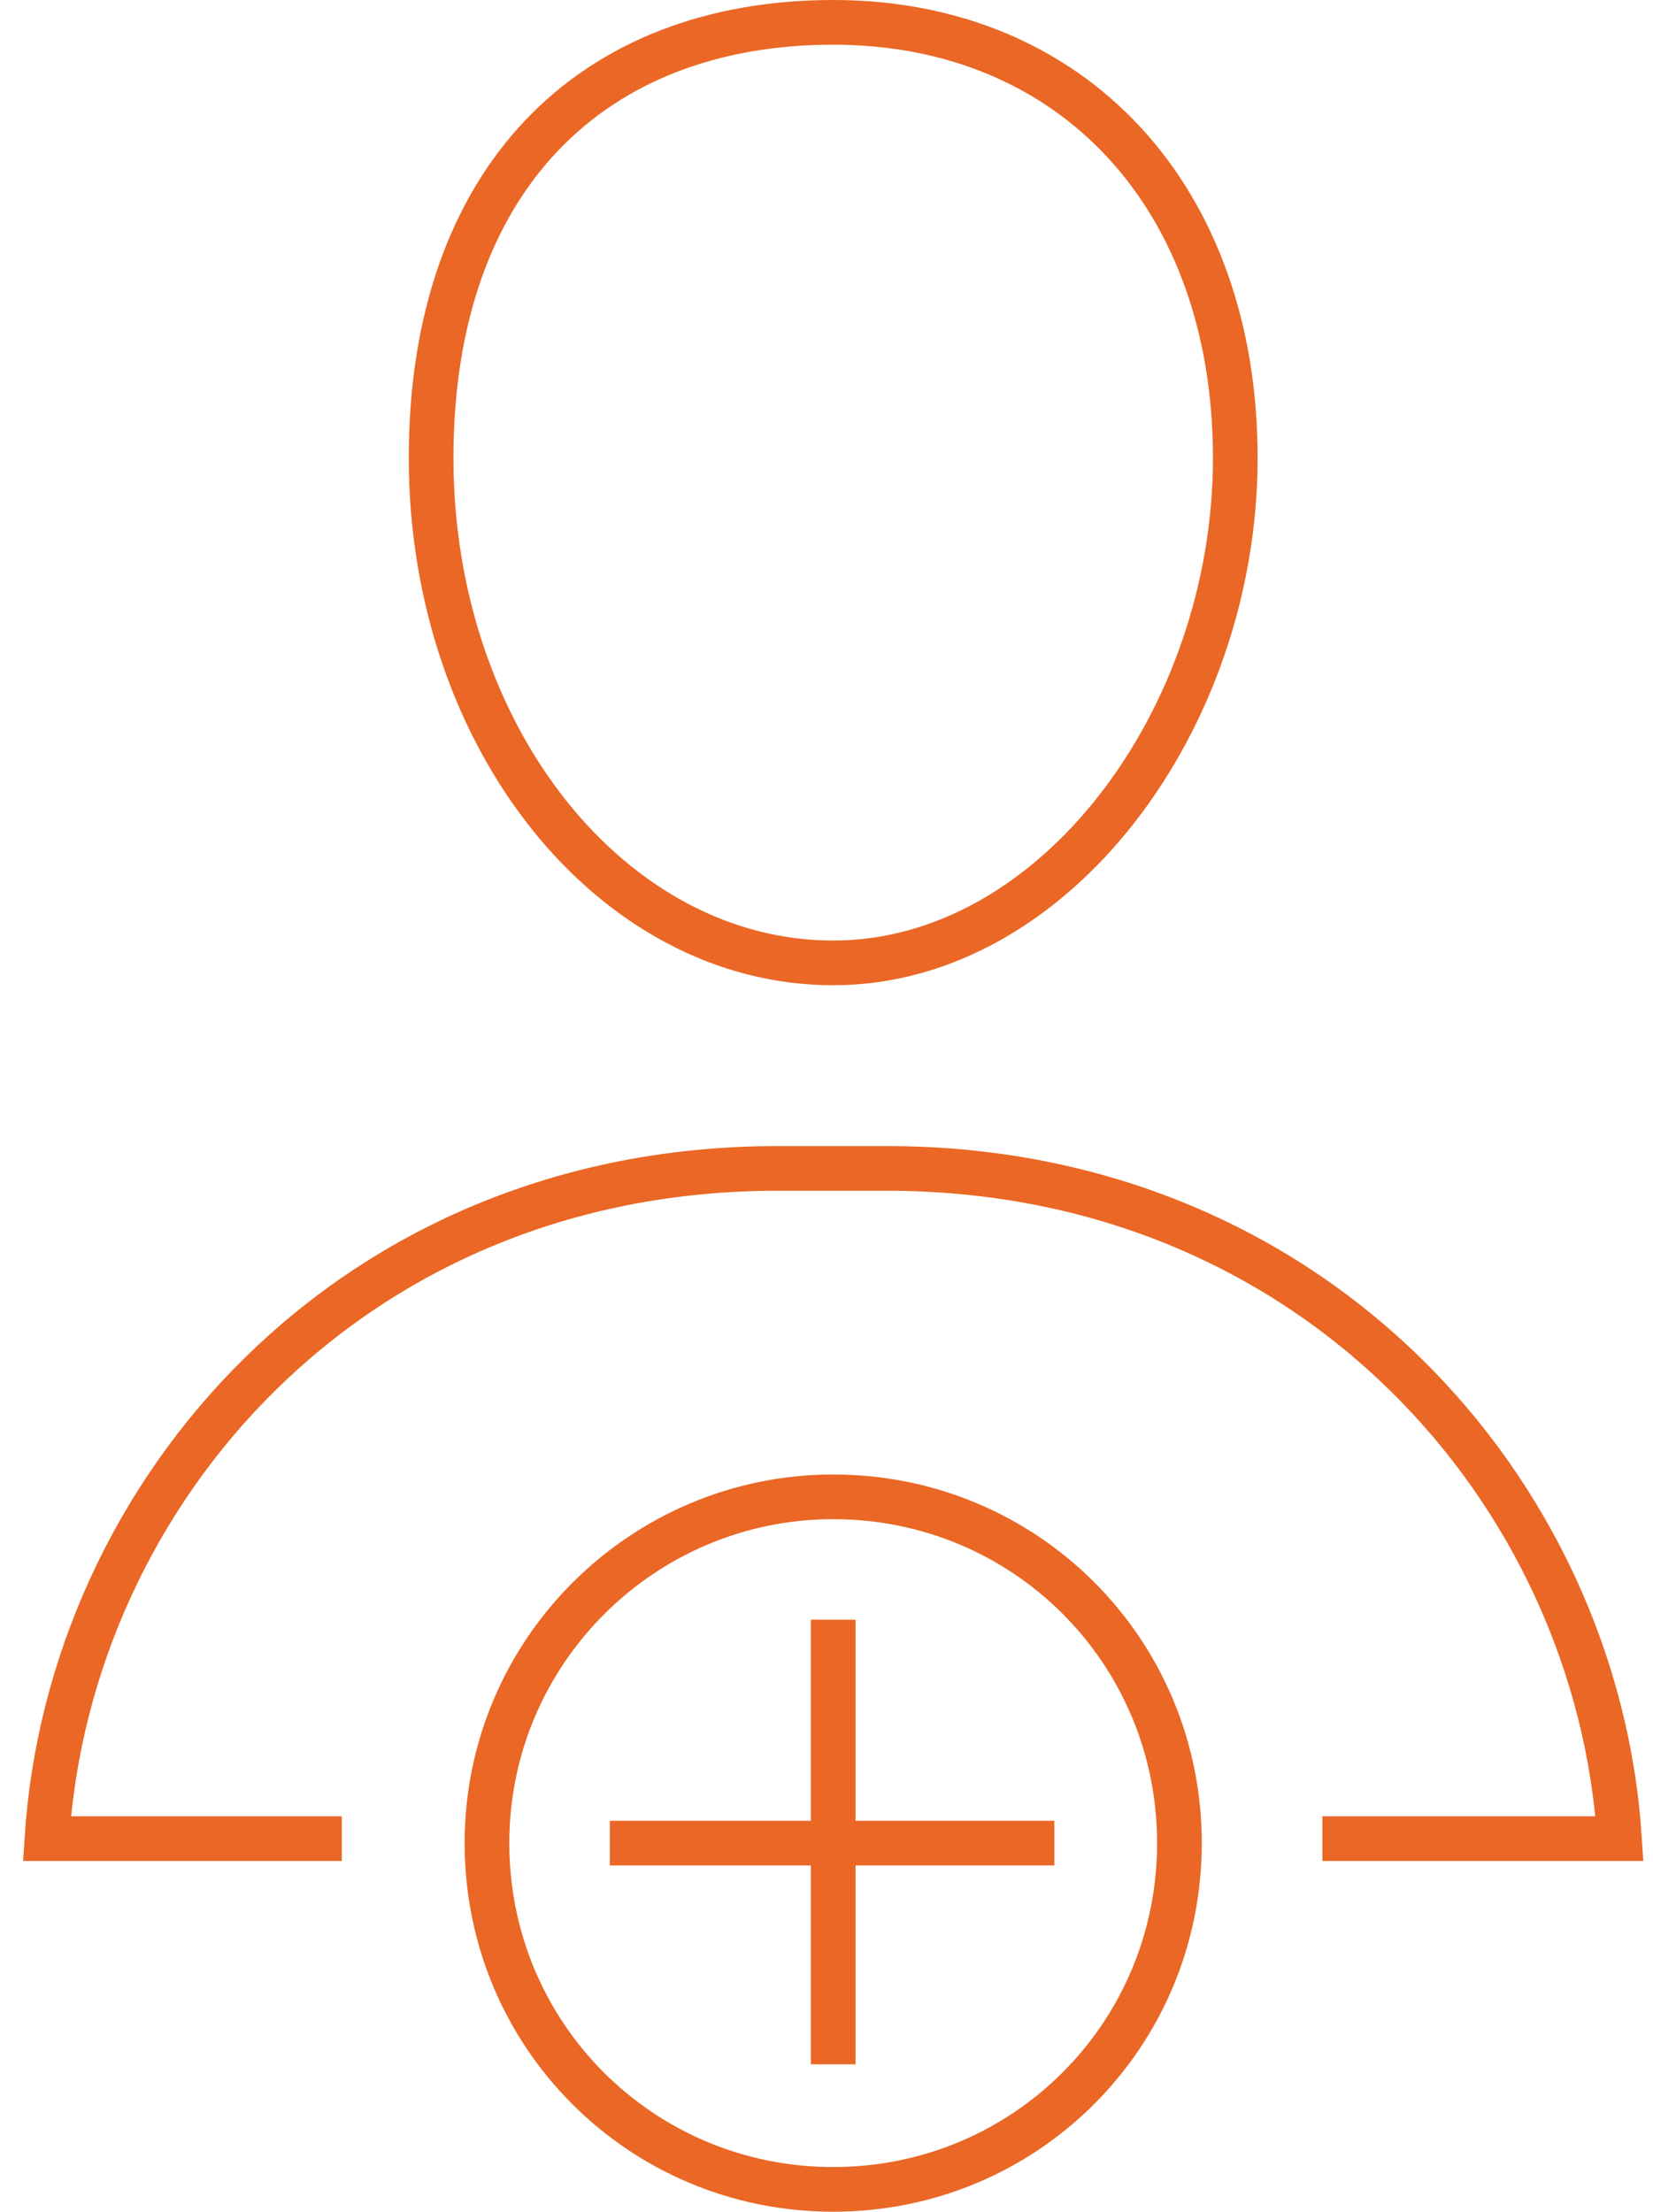 <?xml version="1.0" encoding="utf-8"?>
<!-- Generator: Adobe Illustrator 28.5.0, SVG Export Plug-In . SVG Version: 9.03 Build 54727)  -->
<svg version="1.1" id="Layer_1" xmlns="http://www.w3.org/2000/svg" xmlns:xlink="http://www.w3.org/1999/xlink" x="0px" y="0px"
	 width="74px" height="99px" viewBox="0 0 74 99" style="enable-background:new 0 0 74 99;" xml:space="preserve">
<style type="text/css">
	.st0{fill:none;stroke:#EA6725;stroke-width:2;}
</style>
<g id="style-guide">
	<g id="Illustration-Master">
		<g id="Sign-Up">
			<path id="Stroke-1" class="st0" d="M37.3,1c10.7,0,18,7.8,18,19.5s-8.1,22.6-18,22.6s-18-10.1-18-22.6S26.5,1,37.3,1z"/>
			<path id="Stroke-3" class="st0" d="M15.3,82.3H2.1c1-15.5,13.6-30,32.7-30h4.9c19.1,0,31.8,14.5,32.8,30H59.2"/>
			<path id="Stroke-5" class="st0" d="M37.3,67c-8.5,0-15.5,6.9-15.5,15.5S28.7,98,37.3,98s15.5-6.9,15.5-15.5S45.9,67,37.3,67z"/>
			<line id="Stroke-7" class="st0" x1="37.3" y1="72.5" x2="37.3" y2="92.4"/>
			<line id="Stroke-9" class="st0" x1="47.2" y1="82.5" x2="27.3" y2="82.5"/>
		</g>
	</g>
</g>
</svg>
